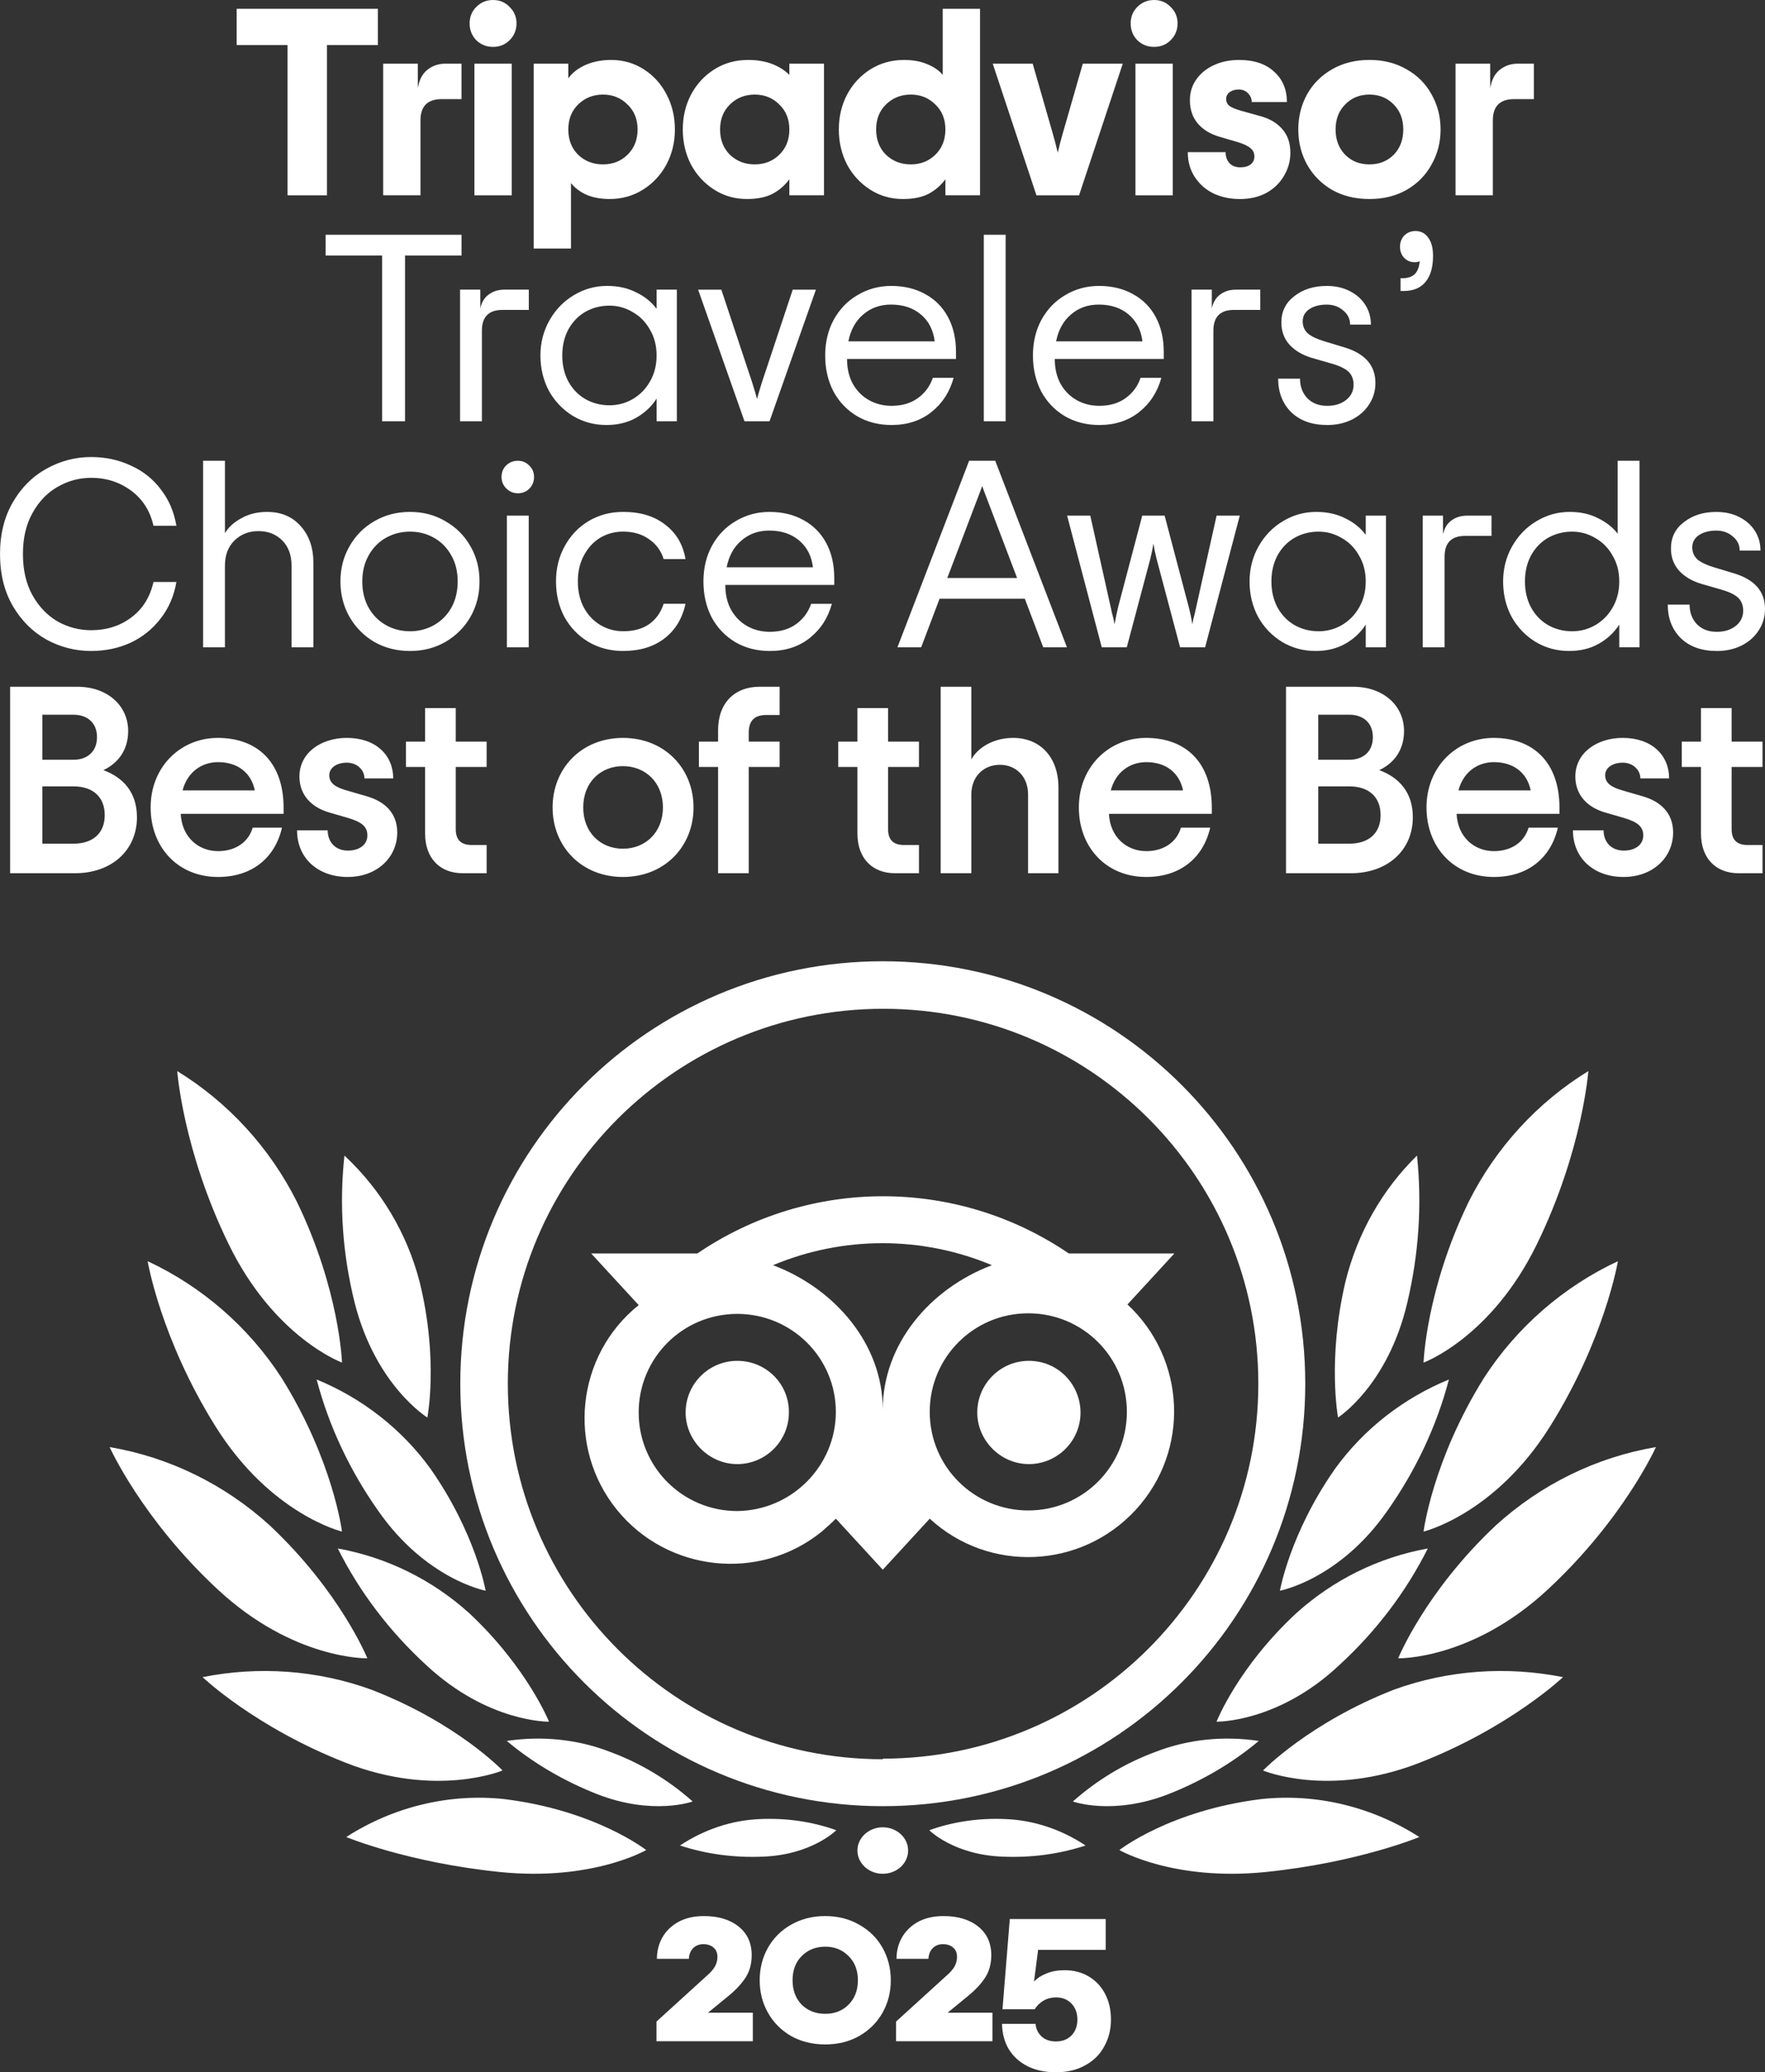 <?xml version="1.0" encoding="UTF-8"?>
<svg id="Layer_1" data-name="Layer 1" xmlns="http://www.w3.org/2000/svg" viewBox="0 0 148.387 174.23">
  <rect x="0" y="0" width="148.387" height="174.23" fill="#333333" stroke="none"/>
  <defs>
    <style>
      .cls-1 {
        fill: #fff;
      }
    </style>
  </defs>
  <path class="cls-1" d="M31.768,3.786h-4.278v12.634h-3.315V3.786h-4.278V.739h11.872v3.046ZM38.799,5.354v2.979h-1.658c-1.195,0-1.792.597-1.792,1.792v6.294h-3.136V5.354h2.912v2.061c.119-.702.388-1.217.806-1.546.433-.344.933-.515,1.501-.515h1.366ZM41.453,3.942c-.552,0-1.023-.187-1.411-.56-.373-.388-.56-.859-.56-1.411s.187-1.016.56-1.389c.388-.388.859-.582,1.411-.582.553,0,1.016.194,1.389.582.388.373.582.836.582,1.389s-.194,1.023-.582,1.411c-.373.373-.836.56-1.389.56ZM39.885,5.354h3.136v11.066h-3.136V5.354ZM44.867,5.354h2.912v1.232c.329-.463.806-.836,1.434-1.12.642-.284,1.366-.426,2.173-.426,1,0,1.911.261,2.733.784.821.523,1.464,1.232,1.926,2.128.463.881.694,1.859.694,2.934s-.239,2.061-.717,2.957c-.478.881-1.135,1.583-1.971,2.106-.836.523-1.77.784-2.8.784-.732,0-1.381-.119-1.949-.358-.553-.254-.986-.582-1.299-.986v5.51h-3.136V5.354ZM50.691,13.821c.821,0,1.508-.269,2.061-.806.568-.552.851-1.262.851-2.128s-.284-1.568-.851-2.106c-.553-.552-1.24-.829-2.061-.829s-1.516.276-2.083.829c-.552.538-.829,1.24-.829,2.106s.276,1.575.829,2.128c.568.538,1.262.806,2.083.806ZM62.801,16.733c-1.015,0-1.934-.261-2.755-.784-.821-.523-1.471-1.224-1.949-2.106-.463-.896-.694-1.882-.694-2.957s.232-2.053.694-2.934c.478-.896,1.135-1.605,1.971-2.128.836-.523,1.777-.784,2.822-.784.762,0,1.434.112,2.016.336.582.224,1.068.53,1.456.918v-.941h2.912v11.066h-2.912v-1.344c-.388.523-.866.933-1.434,1.232-.567.284-1.277.426-2.128.426ZM63.451,13.821c.821,0,1.508-.269,2.061-.806.568-.552.851-1.262.851-2.128s-.284-1.568-.851-2.106c-.553-.552-1.239-.829-2.061-.829-.821,0-1.516.276-2.083.829-.552.538-.829,1.24-.829,2.106s.276,1.575.829,2.128c.568.538,1.262.806,2.083.806ZM75.92,16.733c-1.015,0-1.934-.261-2.755-.784-.821-.523-1.471-1.224-1.949-2.106-.463-.896-.694-1.882-.694-2.957s.232-2.053.694-2.934c.478-.896,1.135-1.605,1.971-2.128.836-.523,1.777-.784,2.823-.784.746,0,1.396.119,1.949.358.552.224.985.523,1.299.896V.739h3.136v15.68h-2.912v-1.344c-.388.523-.866.933-1.434,1.232-.567.284-1.277.426-2.128.426ZM76.57,13.821c.821,0,1.508-.269,2.061-.806.567-.552.851-1.262.851-2.128s-.284-1.568-.851-2.106c-.553-.552-1.24-.829-2.061-.829-.822,0-1.516.276-2.083.829-.553.538-.829,1.24-.829,2.106s.276,1.575.829,2.128c.567.538,1.261.806,2.083.806ZM83.461,5.354h3.36l1.68,5.846c.165.568.306,1.113.426,1.635.119-.523.261-1.068.426-1.635l1.68-5.846h3.36l-3.674,11.066h-3.584l-3.674-11.066ZM97.028,3.942c-.552,0-1.022-.187-1.411-.56-.373-.388-.56-.859-.56-1.411s.187-1.016.56-1.389c.389-.388.859-.582,1.411-.582.553,0,1.016.194,1.389.582.389.373.583.836.583,1.389s-.194,1.023-.583,1.411c-.373.373-.836.56-1.389.56ZM95.46,5.354h3.136v11.066h-3.136V5.354ZM104.227,16.733c-.806,0-1.545-.157-2.217-.47-.657-.329-1.18-.791-1.568-1.389-.389-.597-.583-1.292-.583-2.083h3.181c0,.388.112.702.336.941.224.224.523.336.896.336s.665-.082.874-.246.313-.388.313-.672c0-.299-.119-.538-.358-.717-.239-.194-.62-.366-1.143-.515l-1.456-.426c-.761-.224-1.366-.597-1.814-1.12-.433-.523-.65-1.172-.65-1.949,0-.657.18-1.24.538-1.747.373-.523.874-.926,1.501-1.21.627-.284,1.321-.426,2.083-.426,1.269,0,2.255.329,2.957.986.717.642,1.075,1.493,1.075,2.554h-2.957c0-.284-.104-.53-.313-.739-.194-.209-.456-.314-.784-.314-.314,0-.568.075-.762.224s-.291.336-.291.56c0,.254.097.456.291.605.194.134.523.269.986.403l1.612.448c.777.209,1.389.575,1.837,1.098.448.508.672,1.165.672,1.971,0,.702-.179,1.351-.537,1.949-.344.597-.837,1.075-1.479,1.434-.642.344-1.389.515-2.24.515ZM115.131,16.733c-1.18,0-2.225-.254-3.136-.762-.896-.523-1.598-1.232-2.106-2.128-.493-.896-.739-1.882-.739-2.957s.246-2.061.739-2.957c.508-.896,1.21-1.598,2.106-2.106.911-.523,1.956-.784,3.136-.784,1.179,0,2.217.261,3.113.784.911.508,1.613,1.21,2.106,2.106.508.896.762,1.882.762,2.957s-.254,2.061-.762,2.957c-.493.896-1.195,1.605-2.106,2.128-.896.508-1.934.762-3.113.762ZM115.131,13.821c.821,0,1.501-.269,2.038-.806.538-.552.807-1.262.807-2.128s-.269-1.568-.807-2.106c-.537-.552-1.217-.829-2.038-.829-.822,0-1.501.276-2.039.829-.537.538-.806,1.24-.806,2.106s.269,1.575.806,2.128c.538.538,1.217.806,2.039.806ZM128.955,5.354v2.979h-1.657c-1.195,0-1.792.597-1.792,1.792v6.294h-3.136V5.354h2.912v2.061c.119-.702.388-1.217.806-1.546.433-.344.934-.515,1.501-.515h1.366ZM38.801,21.486h-4.749v13.933h-1.926v-13.933h-4.749v-1.747h11.424v1.747ZM44.458,24.354v1.702h-2.218c-1.15,0-1.725.582-1.725,1.747v7.616h-1.837v-11.066h1.702v1.568c.119-.523.358-.911.717-1.165.358-.269.799-.403,1.322-.403h2.038ZM50.99,35.733c-1.03,0-1.971-.254-2.822-.762-.851-.523-1.523-1.224-2.016-2.106-.478-.896-.717-1.889-.717-2.979,0-1.075.254-2.061.762-2.957.508-.896,1.187-1.598,2.038-2.106.866-.523,1.799-.784,2.8-.784.926,0,1.74.179,2.442.538.717.344,1.292.806,1.725,1.389v-1.613h1.702v11.066h-1.702v-1.904c-.433.672-1.008,1.21-1.725,1.613-.717.403-1.546.605-2.486.605ZM51.236,34.075c.702,0,1.351-.172,1.949-.515.612-.358,1.098-.851,1.456-1.478.373-.642.56-1.374.56-2.195s-.187-1.546-.56-2.173c-.358-.642-.844-1.135-1.456-1.478-.597-.358-1.247-.538-1.949-.538-.732,0-1.404.172-2.016.515-.597.344-1.075.836-1.434,1.478-.344.642-.515,1.374-.515,2.195s.172,1.553.515,2.195c.358.642.836,1.135,1.434,1.478.612.344,1.284.515,2.016.515ZM58.695,24.354h1.949l2.598,7.818c.194.627.329,1.083.403,1.366.075-.284.209-.739.403-1.366l2.598-7.818h1.949l-3.898,11.066h-2.106l-3.898-11.066ZM80.373,30.178h-9.161c0,.806.164,1.508.493,2.106.344.597.799,1.053,1.366,1.366s1.195.47,1.882.47c.881,0,1.62-.216,2.217-.65.598-.433,1.016-1,1.255-1.702h1.747c-.329,1.195-.956,2.158-1.882,2.89-.911.717-2.023,1.075-3.337,1.075-1.076,0-2.039-.246-2.89-.739-.851-.508-1.516-1.202-1.994-2.083-.463-.896-.694-1.904-.694-3.024s.239-2.12.717-3.002c.493-.896,1.165-1.59,2.016-2.083.851-.508,1.792-.762,2.822-.762,1.09,0,2.046.232,2.867.694.822.448,1.456,1.09,1.904,1.926.448.836.672,1.814.672,2.934v.582ZM74.908,25.608c-.911,0-1.688.276-2.33.829-.642.538-1.06,1.292-1.254,2.262h7.257c-.119-.956-.507-1.71-1.164-2.262-.657-.552-1.494-.829-2.509-.829ZM82.71,19.739h1.836v15.68h-1.836v-15.68ZM97.839,30.178h-9.162c0,.806.165,1.508.493,2.106.344.597.799,1.053,1.367,1.366.567.314,1.194.47,1.881.47.881,0,1.62-.216,2.218-.65.597-.433,1.015-1,1.254-1.702h1.747c-.328,1.195-.955,2.158-1.881,2.89-.911.717-2.024,1.075-3.338,1.075-1.075,0-2.038-.246-2.889-.739-.852-.508-1.516-1.202-1.994-2.083-.463-.896-.694-1.904-.694-3.024s.239-2.12.716-3.002c.493-.896,1.165-1.59,2.016-2.083.852-.508,1.792-.762,2.823-.762,1.09,0,2.046.232,2.867.694.821.448,1.456,1.09,1.904,1.926s.672,1.814.672,2.934v.582ZM92.373,25.608c-.911,0-1.687.276-2.329.829-.642.538-1.06,1.292-1.255,2.262h7.258c-.119-.956-.508-1.71-1.165-2.262-.657-.552-1.493-.829-2.509-.829ZM105.954,24.354v1.702h-2.217c-1.15,0-1.725.582-1.725,1.747v7.616h-1.837v-11.066h1.703v1.568c.119-.523.358-.911.716-1.165.359-.269.799-.403,1.322-.403h2.038ZM111.58,35.733c-1.269,0-2.277-.358-3.024-1.075-.732-.732-1.098-1.673-1.098-2.822h1.837c0,.657.202,1.202.605,1.635.418.433.978.65,1.68.65.642,0,1.172-.164,1.59-.493s.628-.754.628-1.277c0-.463-.142-.829-.426-1.098-.284-.269-.769-.5-1.456-.694l-1.635-.47c-.792-.239-1.419-.612-1.882-1.12-.448-.508-.672-1.127-.672-1.859,0-.926.366-1.665,1.098-2.218.731-.568,1.635-.851,2.71-.851.732,0,1.374.142,1.927.426.567.284,1.008.672,1.321,1.165.314.493.471,1.045.471,1.658h-1.748c0-.478-.194-.874-.582-1.187-.373-.329-.836-.493-1.389-.493-.582,0-1.068.127-1.456.381-.373.254-.56.597-.56,1.03,0,.403.142.739.426,1.008.298.254.769.478,1.411.672l1.635.493c1.762.523,2.643,1.523,2.643,3.002,0,.672-.179,1.277-.537,1.814-.344.538-.829.963-1.456,1.277-.613.299-1.299.448-2.061.448ZM117.745,23.39h.179c.433,0,.769-.112,1.008-.336s.381-.59.426-1.098c-.09.06-.232.09-.426.09-.343,0-.635-.119-.874-.358-.238-.254-.358-.568-.358-.941s.12-.687.358-.941c.254-.254.568-.381.941-.381.463,0,.822.187,1.075.56.269.358.404.866.404,1.523,0,.971-.217,1.71-.65,2.218-.418.493-1.023.739-1.814.739h-.269v-1.075ZM7.661,54.733c-1.329,0-2.583-.321-3.763-.963-1.165-.657-2.106-1.598-2.822-2.822-.717-1.24-1.075-2.696-1.075-4.368,0-1.658.358-3.106,1.075-4.346.717-1.24,1.658-2.18,2.822-2.822,1.18-.657,2.434-.986,3.763-.986,1.21,0,2.322.239,3.338.717,1.03.463,1.874,1.135,2.531,2.016.672.866,1.105,1.882,1.299,3.046h-1.926c-.284-1.254-.911-2.24-1.882-2.957-.971-.717-2.091-1.075-3.36-1.075-1,0-1.941.254-2.822.762-.866.493-1.568,1.224-2.106,2.195-.538.956-.806,2.106-.806,3.45s.269,2.501.806,3.472c.538.956,1.24,1.688,2.106,2.195.881.493,1.822.739,2.822.739,1.299,0,2.427-.358,3.382-1.075.956-.717,1.575-1.71,1.859-2.979h1.926c-.194,1.165-.635,2.188-1.322,3.069-.672.881-1.516,1.56-2.531,2.038-1.016.463-2.12.694-3.315.694ZM17.075,38.739h1.837v6.093c.284-.493.739-.911,1.366-1.254.627-.358,1.351-.538,2.173-.538,1.18,0,2.121.396,2.822,1.187.717.791,1.075,1.829,1.075,3.114v7.078h-1.837v-6.854c0-.896-.261-1.605-.784-2.128-.523-.523-1.187-.784-1.994-.784s-1.478.261-2.016.784-.806,1.232-.806,2.128v6.854h-1.837v-15.68ZM34.468,54.733c-1.105,0-2.106-.254-3.002-.762-.881-.523-1.575-1.224-2.083-2.106-.508-.896-.762-1.889-.762-2.979s.254-2.076.762-2.957c.508-.896,1.202-1.598,2.083-2.106.896-.523,1.897-.784,3.002-.784,1.105,0,2.098.261,2.979.784.896.508,1.598,1.21,2.106,2.106.508.881.762,1.867.762,2.957s-.254,2.083-.762,2.979c-.508.881-1.21,1.583-2.106,2.106-.881.508-1.874.762-2.979.762ZM34.468,53.075c.732,0,1.404-.172,2.016-.515.612-.344,1.098-.829,1.456-1.456.358-.642.538-1.381.538-2.218s-.179-1.568-.538-2.195c-.358-.642-.844-1.135-1.456-1.478-.612-.344-1.284-.515-2.016-.515-.732,0-1.404.172-2.016.515-.612.344-1.098.836-1.456,1.478-.358.627-.538,1.359-.538,2.195s.179,1.575.538,2.218c.358.627.844,1.113,1.456,1.456.612.344,1.284.515,2.016.515ZM43.531,41.472c-.373,0-.694-.134-.963-.403-.269-.269-.403-.59-.403-.963,0-.388.127-.709.381-.963.269-.269.597-.403.986-.403.388,0,.709.134.963.403.269.254.403.575.403.963s-.134.717-.403.986c-.254.254-.575.381-.963.381ZM42.613,43.354h1.837v11.066h-1.837v-11.066ZM52.389,54.733c-1.075,0-2.046-.254-2.912-.762-.851-.508-1.523-1.202-2.016-2.083-.478-.896-.717-1.897-.717-3.002s.246-2.098.739-2.979c.493-.896,1.165-1.598,2.016-2.106.866-.508,1.829-.762,2.89-.762,1.449,0,2.628.358,3.539,1.075.926.702,1.493,1.665,1.702,2.89h-1.837c-.209-.687-.612-1.24-1.21-1.658-.597-.433-1.329-.65-2.195-.65-.702,0-1.344.172-1.926.515-.567.344-1.023.836-1.366,1.478-.343.627-.515,1.359-.515,2.195s.172,1.575.515,2.218c.344.627.806,1.113,1.389,1.456.582.344,1.217.515,1.904.515.896,0,1.628-.202,2.195-.605.568-.403.971-.971,1.21-1.702h1.837c-.269,1.24-.859,2.21-1.77,2.912-.911.702-2.068,1.053-3.472,1.053ZM70.139,49.178h-9.162c0,.806.164,1.508.493,2.106.344.597.799,1.053,1.366,1.366.568.314,1.195.47,1.882.47.881,0,1.62-.216,2.218-.65s1.016-1,1.254-1.702h1.747c-.329,1.195-.956,2.158-1.882,2.89-.911.717-2.023,1.075-3.338,1.075-1.075,0-2.038-.246-2.89-.739-.851-.508-1.516-1.202-1.994-2.083-.463-.896-.694-1.904-.694-3.024s.239-2.12.717-3.002c.493-.896,1.165-1.59,2.016-2.083.851-.508,1.792-.762,2.822-.762,1.09,0,2.046.232,2.867.694.821.448,1.456,1.09,1.904,1.926.448.836.672,1.814.672,2.934v.582ZM64.673,44.608c-.911,0-1.688.276-2.33.829-.642.538-1.06,1.292-1.254,2.262h7.258c-.119-.956-.508-1.71-1.165-2.262-.657-.552-1.493-.829-2.509-.829ZM86.159,50.342h-7.168l-1.546,4.077h-1.994l6.026-15.68h2.195l6.026,15.68h-1.994l-1.545-4.077ZM85.509,48.595l-2.531-6.653c-.209-.538-.344-.896-.403-1.075-.06.179-.195.538-.404,1.075l-2.531,6.653h5.869ZM89.714,43.354h1.949l1.703,7.638.134.605c.09.299.157.597.202.896.089-.493.194-.993.313-1.501l2.016-7.638h1.882l2.016,7.638c.134.508.239,1.008.313,1.501.045-.299.112-.597.202-.896l.134-.605,1.703-7.638h1.949l-2.912,11.066h-2.106l-1.971-7.414c-.12-.478-.209-.911-.269-1.299-.06.388-.149.821-.269,1.299l-1.971,7.414h-2.106l-2.912-11.066ZM110.608,54.733c-1.03,0-1.971-.254-2.822-.762-.851-.523-1.523-1.224-2.016-2.106-.478-.896-.717-1.889-.717-2.979,0-1.075.254-2.061.762-2.957.507-.896,1.187-1.598,2.038-2.106.866-.523,1.8-.784,2.8-.784.926,0,1.74.179,2.442.538.717.344,1.291.806,1.725,1.389v-1.613h1.702v11.066h-1.702v-1.904c-.434.672-1.008,1.21-1.725,1.613-.717.403-1.546.605-2.487.605ZM110.855,53.075c.702,0,1.351-.172,1.949-.515.612-.358,1.097-.851,1.456-1.478.373-.642.56-1.374.56-2.195s-.187-1.546-.56-2.173c-.359-.642-.844-1.135-1.456-1.478-.598-.358-1.247-.538-1.949-.538-.732,0-1.404.172-2.016.515-.598.344-1.075.836-1.434,1.478-.343.642-.515,1.374-.515,2.195s.172,1.553.515,2.195c.359.642.836,1.135,1.434,1.478.612.344,1.284.515,2.016.515ZM125.392,43.354v1.702h-2.218c-1.15,0-1.725.582-1.725,1.747v7.616h-1.836v-11.066h1.702v1.568c.119-.523.358-.911.717-1.165.358-.269.799-.403,1.321-.403h2.039ZM131.924,54.733c-1.03,0-1.971-.254-2.822-.762-.852-.523-1.524-1.224-2.016-2.106-.478-.896-.717-1.889-.717-2.979,0-1.075.254-2.061.761-2.957.508-.896,1.188-1.598,2.039-2.106.866-.523,1.799-.784,2.8-.784.911,0,1.71.179,2.397.538.701.344,1.246.776,1.635,1.299v-6.138h1.837v15.68h-1.703v-1.904c-.433.672-1.008,1.21-1.725,1.613-.716.403-1.545.605-2.486.605ZM132.17,53.075c.702,0,1.352-.172,1.949-.515.612-.358,1.098-.851,1.456-1.478.373-.642.56-1.374.56-2.195s-.187-1.546-.56-2.173c-.358-.642-.844-1.135-1.456-1.478-.597-.358-1.247-.538-1.949-.538-.731,0-1.403.172-2.016.515-.597.344-1.075.836-1.433,1.478-.344.642-.515,1.374-.515,2.195s.171,1.553.515,2.195c.358.642.836,1.135,1.433,1.478.613.344,1.285.515,2.016.515ZM144.333,54.733c-1.269,0-2.277-.358-3.024-1.075-.732-.732-1.098-1.673-1.098-2.822h1.837c0,.657.202,1.202.605,1.635.418.433.978.65,1.68.65.642,0,1.172-.164,1.59-.493.419-.329.628-.754.628-1.277,0-.463-.142-.829-.426-1.098-.284-.269-.769-.5-1.456-.694l-1.635-.47c-.792-.239-1.419-.612-1.882-1.12-.448-.508-.672-1.127-.672-1.859,0-.926.366-1.665,1.098-2.218.732-.568,1.635-.851,2.71-.851.732,0,1.374.142,1.927.426.567.284,1.008.672,1.321,1.165.314.493.471,1.045.471,1.658h-1.748c0-.478-.194-.874-.582-1.187-.373-.329-.836-.493-1.389-.493-.582,0-1.067.127-1.456.381-.373.254-.56.597-.56,1.03,0,.403.142.739.426,1.008.299.254.769.478,1.411.672l1.635.493c1.762.523,2.643,1.523,2.643,3.002,0,.672-.179,1.277-.537,1.814-.344.538-.829.963-1.456,1.277-.612.299-1.299.448-2.061.448ZM.852,73.419v-15.68h5.622c2.643,0,4.301,1.658,4.301,3.718,0,1.702-.941,2.755-2.083,3.293,1.635.605,2.822,1.837,2.822,3.965,0,2.755-2.106,4.704-5.219,4.704H.852ZM3.563,63.877h2.621c1.12,0,1.971-.65,1.971-1.904,0-1.232-.851-1.882-1.971-1.882h-2.621v3.786ZM3.563,70.933h2.621c1.59,0,2.621-.851,2.621-2.397,0-1.568-1.03-2.419-2.621-2.419h-2.621v4.816ZM23.841,67.909v.515h-8.646c.09,1.949,1.478,3.136,3.136,3.136,1.523,0,2.576-.806,2.912-1.971h2.464c-.582,2.531-2.509,4.144-5.376,4.144-3.382,0-5.667-2.509-5.667-5.846,0-3.427,2.531-5.846,5.645-5.846,3.405,0,5.533,2.128,5.533,5.869ZM18.331,64.078c-1.434,0-2.598.896-2.979,2.374h6.07c-.291-1.434-1.389-2.374-3.091-2.374ZM29.23,73.733c-2.486,0-4.256-1.568-4.256-3.92h2.576c0,.986.65,1.702,1.702,1.702.986,0,1.635-.515,1.635-1.277s-.515-1.142-1.658-1.478l-1.546-.448c-1.478-.426-2.509-1.456-2.509-3.024,0-1.994,1.814-3.248,3.987-3.248,2.442,0,3.898,1.456,3.898,3.405h-2.419c0-.717-.627-1.322-1.478-1.322s-1.478.426-1.478,1.053c0,.65.47,1.008,1.523,1.299l1.613.47c1.501.426,2.576,1.389,2.576,3.046,0,2.083-1.68,3.741-4.166,3.741ZM40.913,64.482h-2.598v5.219c0,.896.426,1.344,1.344,1.344h1.254v2.374h-2.016c-1.904,0-3.158-1.254-3.158-3.338v-5.6h-1.613v-2.128h1.613v-2.822h2.576v2.822h2.598v2.128ZM52.371,73.733c-3.494,0-5.914-2.576-5.914-5.846s2.419-5.846,5.914-5.846c3.517,0,5.936,2.576,5.936,5.846s-2.419,5.846-5.936,5.846ZM52.371,71.358c1.859,0,3.36-1.344,3.36-3.472s-1.501-3.472-3.36-3.472-3.338,1.344-3.338,3.472,1.478,3.472,3.338,3.472ZM64.425,60.114c-1.008,0-1.478.493-1.478,1.501v.739h2.598v2.128h-2.598v8.938h-2.576v-8.938h-1.613v-2.128h1.613v-.963c0-2.33,1.434-3.651,3.472-3.651h1.702v2.374h-1.12ZM77.259,64.482h-2.598v5.219c0,.896.426,1.344,1.344,1.344h1.254v2.374h-2.016c-1.903,0-3.158-1.254-3.158-3.338v-5.6h-1.613v-2.128h1.613v-2.822h2.576v2.822h2.598v2.128ZM79.085,73.419v-15.68h2.576v6.115c.493-.918,1.77-1.814,3.517-1.814,2.285,0,3.808,1.635,3.808,4.166v7.213h-2.553v-6.608c0-1.546-1.031-2.509-2.375-2.509s-2.397.963-2.397,2.509v6.608h-2.576ZM101.879,67.909v.515h-8.647c.09,1.949,1.479,3.136,3.136,3.136,1.523,0,2.576-.806,2.912-1.971h2.464c-.582,2.531-2.509,4.144-5.376,4.144-3.382,0-5.667-2.509-5.667-5.846,0-3.427,2.531-5.846,5.645-5.846,3.405,0,5.533,2.128,5.533,5.869ZM96.368,64.078c-1.433,0-2.598.896-2.979,2.374h6.07c-.291-1.434-1.388-2.374-3.091-2.374ZM108.118,73.419v-15.68h5.622c2.643,0,4.301,1.658,4.301,3.718,0,1.702-.941,2.755-2.083,3.293,1.635.605,2.822,1.837,2.822,3.965,0,2.755-2.105,4.704-5.219,4.704h-5.443ZM110.828,63.877h2.621c1.12,0,1.971-.65,1.971-1.904,0-1.232-.851-1.882-1.971-1.882h-2.621v3.786ZM110.828,70.933h2.621c1.59,0,2.621-.851,2.621-2.397,0-1.568-1.031-2.419-2.621-2.419h-2.621v4.816ZM131.107,67.909v.515h-8.647c.09,1.949,1.479,3.136,3.136,3.136,1.524,0,2.576-.806,2.912-1.971h2.464c-.582,2.531-2.508,4.144-5.376,4.144-3.382,0-5.667-2.509-5.667-5.846,0-3.427,2.531-5.846,5.645-5.846,3.405,0,5.533,2.128,5.533,5.869ZM125.596,64.078c-1.433,0-2.598.896-2.979,2.374h6.071c-.292-1.434-1.389-2.374-3.092-2.374ZM136.496,73.733c-2.487,0-4.256-1.568-4.256-3.92h2.576c0,.986.649,1.702,1.702,1.702.986,0,1.635-.515,1.635-1.277s-.515-1.142-1.657-1.478l-1.546-.448c-1.478-.426-2.509-1.456-2.509-3.024,0-1.994,1.815-3.248,3.987-3.248,2.442,0,3.898,1.456,3.898,3.405h-2.419c0-.717-.627-1.322-1.479-1.322-.851,0-1.478.426-1.478,1.053,0,.65.47,1.008,1.523,1.299l1.613.47c1.501.426,2.576,1.389,2.576,3.046,0,2.083-1.68,3.741-4.166,3.741ZM148.178,64.482h-2.598v5.219c0,.896.425,1.344,1.344,1.344h1.254v2.374h-2.016c-1.904,0-3.158-1.254-3.158-3.338v-5.6h-1.613v-2.128h1.613v-2.822h2.576v2.822h2.598v2.128Z"/>
  <path class="cls-1" d="M74.217,157.54c1.177,0,2.131-.874,2.131-1.953s-.954-1.954-2.131-1.954c-1.177,0-2.131.875-2.131,1.954s.954,1.953,2.131,1.953Z"/>
  <path class="cls-1" d="M74.217,80.819c-19.634,0-35.519,15.885-35.519,35.519s15.885,35.519,35.519,35.519,35.519-15.885,35.519-35.519-15.885-35.519-35.519-35.519ZM74.217,147.911c-17.414,0-31.523-14.159-31.523-31.573s14.158-31.523,31.573-31.523,31.523,14.109,31.523,31.523-14.159,31.523-31.573,31.523v.05ZM66.324,118.755c0,2.418-1.973,4.342-4.341,4.342s-4.341-1.974-4.341-4.342,1.924-4.341,4.341-4.341,4.341,1.924,4.341,4.292v.049ZM90.842,118.755c0,2.418-1.973,4.342-4.341,4.342s-4.341-1.974-4.341-4.342,1.924-4.341,4.341-4.341,4.292,1.924,4.341,4.292v.049ZM94.739,109.728l3.996-4.342h-8.88c-9.422-6.413-21.804-6.413-31.227,0h-8.929l3.996,4.342c-5.279,4.242-6.068,11.987-1.825,17.216,4.242,5.23,11.988,6.068,17.217,1.826.395-.346.789-.691,1.184-1.086l3.946,4.292,3.947-4.292c4.982,4.588,12.727,4.243,17.315-.74,4.588-4.982,4.243-12.727-.74-17.315v.099ZM61.983,127.043c-4.588,0-8.288-3.7-8.288-8.288s3.7-8.287,8.288-8.287,8.288,3.699,8.288,8.238-3.7,8.288-8.288,8.337ZM74.217,118.509c0-5.476-3.996-10.163-9.225-12.136,5.871-2.467,12.53-2.467,18.401,0-5.229,1.973-9.176,6.66-9.176,12.136ZM86.452,126.994c-4.588,0-8.288-3.7-8.288-8.288s3.7-8.288,8.288-8.288c4.587,0,8.287,3.7,8.287,8.288s-3.7,8.288-8.287,8.288Z"/>
  <path class="cls-1" d="M54.326,155.546s-4.252-3.338-11.925-4.285c-4.643-.498-9.335.648-13.293,3.189,0,0,5.132,2.143,12.902,2.94,7.771.798,12.316-1.844,12.316-1.844Z"/>
  <path class="cls-1" d="M42.25,148.856s-3.834-4.023-11.061-6.805c-4.523-1.639-9.439-1.986-14.158-1.043,0,0,4.424,4.222,12.044,7.202,7.62,2.981,13.175.646,13.175.646Z"/>
  <path class="cls-1" d="M30.884,139.425s-2.26-5.587-8.205-11.174c-3.783-3.442-8.45-5.737-13.462-6.585,0,0,2.702,6.036,9.089,11.972,6.387,5.937,12.578,5.787,12.578,5.787Z"/>
  <path class="cls-1" d="M28.753,128.77s-.738-5.956-5.069-12.905c-2.756-4.269-6.693-7.693-11.27-9.828,0,0,1.083,6.502,5.709,13.898,4.626,7.395,10.63,8.835,10.63,8.835Z"/>
  <path class="cls-1" d="M28.753,114.562s-.194-6.09-3.791-13.516c-2.284-4.555-5.784-8.368-10.061-10.992,0,0,.486,6.684,4.326,14.556,3.84,7.873,9.527,9.952,9.527,9.952Z"/>
  <path class="cls-1" d="M46.157,144.753s-1.835-4.557-6.697-9.114c-3.125-2.823-6.945-4.706-11.062-5.449,1.835,3.666,4.365,6.985,7.441,9.808,5.209,4.854,10.318,4.755,10.318,4.755Z"/>
  <path class="cls-1" d="M58.233,151.462c-2.032-1.811-4.403-3.231-6.919-4.161-2.758-1.077-5.758-1.37-8.709-.93,2.274,1.909,4.838,3.378,7.548,4.455,4.742,1.86,8.08.636,8.08.636Z"/>
  <path class="cls-1" d="M70.31,153.879c-2.06-.74-4.266-1.037-6.424-.938-2.403.099-4.708.889-6.718,2.222,2.256.74,4.609,1.037,6.963.938,4.119-.148,6.179-2.222,6.179-2.222Z"/>
  <path class="cls-1" d="M40.829,133.742s-.836-4.821-4.621-10.232c-2.409-3.346-5.752-5.953-9.586-7.527,1.032,3.935,2.802,7.674,5.162,11.02,4.031,5.805,9.046,6.739,9.046,6.739Z"/>
  <path class="cls-1" d="M35.929,119.18s.96-4.9-.657-11.432c-1.061-4.058-3.232-7.72-6.314-10.59-.455,4.157-.151,8.314.859,12.372,1.768,6.977,6.112,9.65,6.112,9.65Z"/>
  <path class="cls-1" d="M94.108,155.546s4.252-3.338,11.925-4.285c4.643-.498,9.335.648,13.293,3.189,0,0-5.131,2.143-12.902,2.94-7.771.798-12.316-1.844-12.316-1.844Z"/>
  <path class="cls-1" d="M106.184,148.856s3.891-4.023,11.033-6.805c4.532-1.639,9.457-1.986,14.186-1.043,0,0-4.433,4.222-12.068,7.202-7.634,2.981-13.151.646-13.151.646Z"/>
  <path class="cls-1" d="M117.55,139.425s2.26-5.587,8.205-11.174c3.783-3.442,8.451-5.737,13.462-6.585,0,0-2.702,6.036-9.089,11.972-6.387,5.937-12.578,5.787-12.578,5.787Z"/>
  <path class="cls-1" d="M119.682,128.77s.738-5.956,5.069-12.905c2.756-4.269,6.693-7.693,11.269-9.828,0,0-1.082,6.502-5.708,13.898-4.626,7.395-10.63,8.835-10.63,8.835Z"/>
  <path class="cls-1" d="M119.682,114.562s.194-6.09,3.791-13.516c2.284-4.555,5.784-8.368,10.061-10.992,0,0-.486,6.684-4.326,14.556-3.84,7.873-9.526,9.952-9.526,9.952Z"/>
  <path class="cls-1" d="M102.277,144.753s1.786-4.557,6.697-9.114c3.125-2.823,6.945-4.706,11.063-5.449-1.836,3.666-4.366,6.985-7.441,9.808-5.16,4.854-10.319,4.755-10.319,4.755Z"/>
  <path class="cls-1" d="M90.201,151.462c2.032-1.811,4.403-3.231,6.919-4.161,2.758-1.077,5.758-1.37,8.709-.93-2.274,1.909-4.838,3.378-7.548,4.455-4.742,1.86-8.08.636-8.08.636Z"/>
  <path class="cls-1" d="M78.124,153.879c2.06-.74,4.267-1.037,6.424-.938,2.403.099,4.708.889,6.718,2.222-2.255.74-4.609,1.037-6.963.938-4.119-.148-6.179-2.222-6.179-2.222Z"/>
  <path class="cls-1" d="M107.605,133.742s.836-4.821,4.621-10.232c2.409-3.346,5.752-5.953,9.587-7.527-1.033,3.935-2.803,7.674-5.162,11.02-4.032,5.805-9.046,6.739-9.046,6.739Z"/>
  <path class="cls-1" d="M112.492,119.18s-.914-4.9.625-11.432c1.01-4.058,3.079-7.72,6.013-10.59.433,4.157.144,8.314-.818,12.372-1.635,6.977-5.82,9.65-5.82,9.65Z"/>
  <path class="cls-1" d="M55.189,169.968l4.263-3.879c.294-.256.512-.505.653-.748.141-.256.211-.525.211-.807,0-.345-.109-.608-.326-.787-.218-.192-.506-.288-.864-.288-.346,0-.634.115-.864.346-.218.23-.333.524-.346.883h-2.688c0-.64.147-1.229.442-1.767.307-.55.755-.992,1.344-1.324.602-.333,1.325-.5,2.17-.5,1.216,0,2.189.295,2.918.884.73.588,1.094,1.388,1.094,2.4,0,.716-.166,1.337-.499,1.862-.333.525-.819,1.05-1.459,1.574l-1.709,1.402h3.763v2.4h-8.102v-1.651ZM69.379,171.888c-1.075,0-2.035-.237-2.88-.711-.832-.486-1.478-1.139-1.939-1.958s-.691-1.728-.691-2.726c0-.999.23-1.908.691-2.727s1.107-1.465,1.939-1.939c.845-.486,1.805-.73,2.88-.73s2.029.244,2.861.73c.845.474,1.498,1.12,1.958,1.939.46.819.692,1.728.692,2.727,0,.998-.231,1.907-.692,2.726-.461.819-1.114,1.472-1.958,1.958-.832.474-1.786.711-2.861.711ZM69.379,169.315c.794,0,1.446-.256,1.958-.768.525-.525.787-1.21.787-2.054,0-.845-.262-1.524-.787-2.036-.512-.524-1.165-.787-1.958-.787s-1.453.263-1.978.787c-.512.512-.768,1.191-.768,2.036,0,.844.256,1.529.768,2.054.525.512,1.184.768,1.978.768ZM75.333,169.968l4.262-3.879c.295-.256.512-.505.653-.748.141-.256.211-.525.211-.807,0-.345-.109-.608-.326-.787-.218-.192-.506-.288-.864-.288-.346,0-.634.115-.864.346-.218.23-.333.524-.346.883h-2.688c0-.64.147-1.229.442-1.767.307-.55.755-.992,1.344-1.324.601-.333,1.325-.5,2.169-.5,1.216,0,2.189.295,2.919.884.729.588,1.094,1.388,1.094,2.4,0,.716-.166,1.337-.499,1.862-.333.525-.819,1.05-1.459,1.574l-1.709,1.402h3.763v2.4h-8.102v-1.651ZM89.503,165.648c.755,0,1.427.173,2.016.518.588.346,1.049.832,1.382,1.459.333.628.499,1.351.499,2.17,0,.832-.185,1.581-.557,2.246-.358.679-.889,1.21-1.593,1.594-.691.397-1.517.595-2.477.595-.922,0-1.722-.173-2.4-.518-.678-.346-1.203-.826-1.574-1.44-.359-.615-.544-1.319-.557-2.112h2.822c.026.409.192.761.499,1.056.308.281.711.422,1.21.422.538,0,.973-.166,1.306-.499.332-.346.499-.794.499-1.344s-.167-.998-.499-1.344c-.333-.346-.768-.518-1.306-.518-.371,0-.717.089-1.037.268-.307.18-.557.423-.749.73h-2.707l.615-7.584h8.064v2.592h-5.684l-.345,2.669c.256-.282.608-.512,1.056-.691.448-.18.953-.269,1.517-.269Z"/>
</svg>